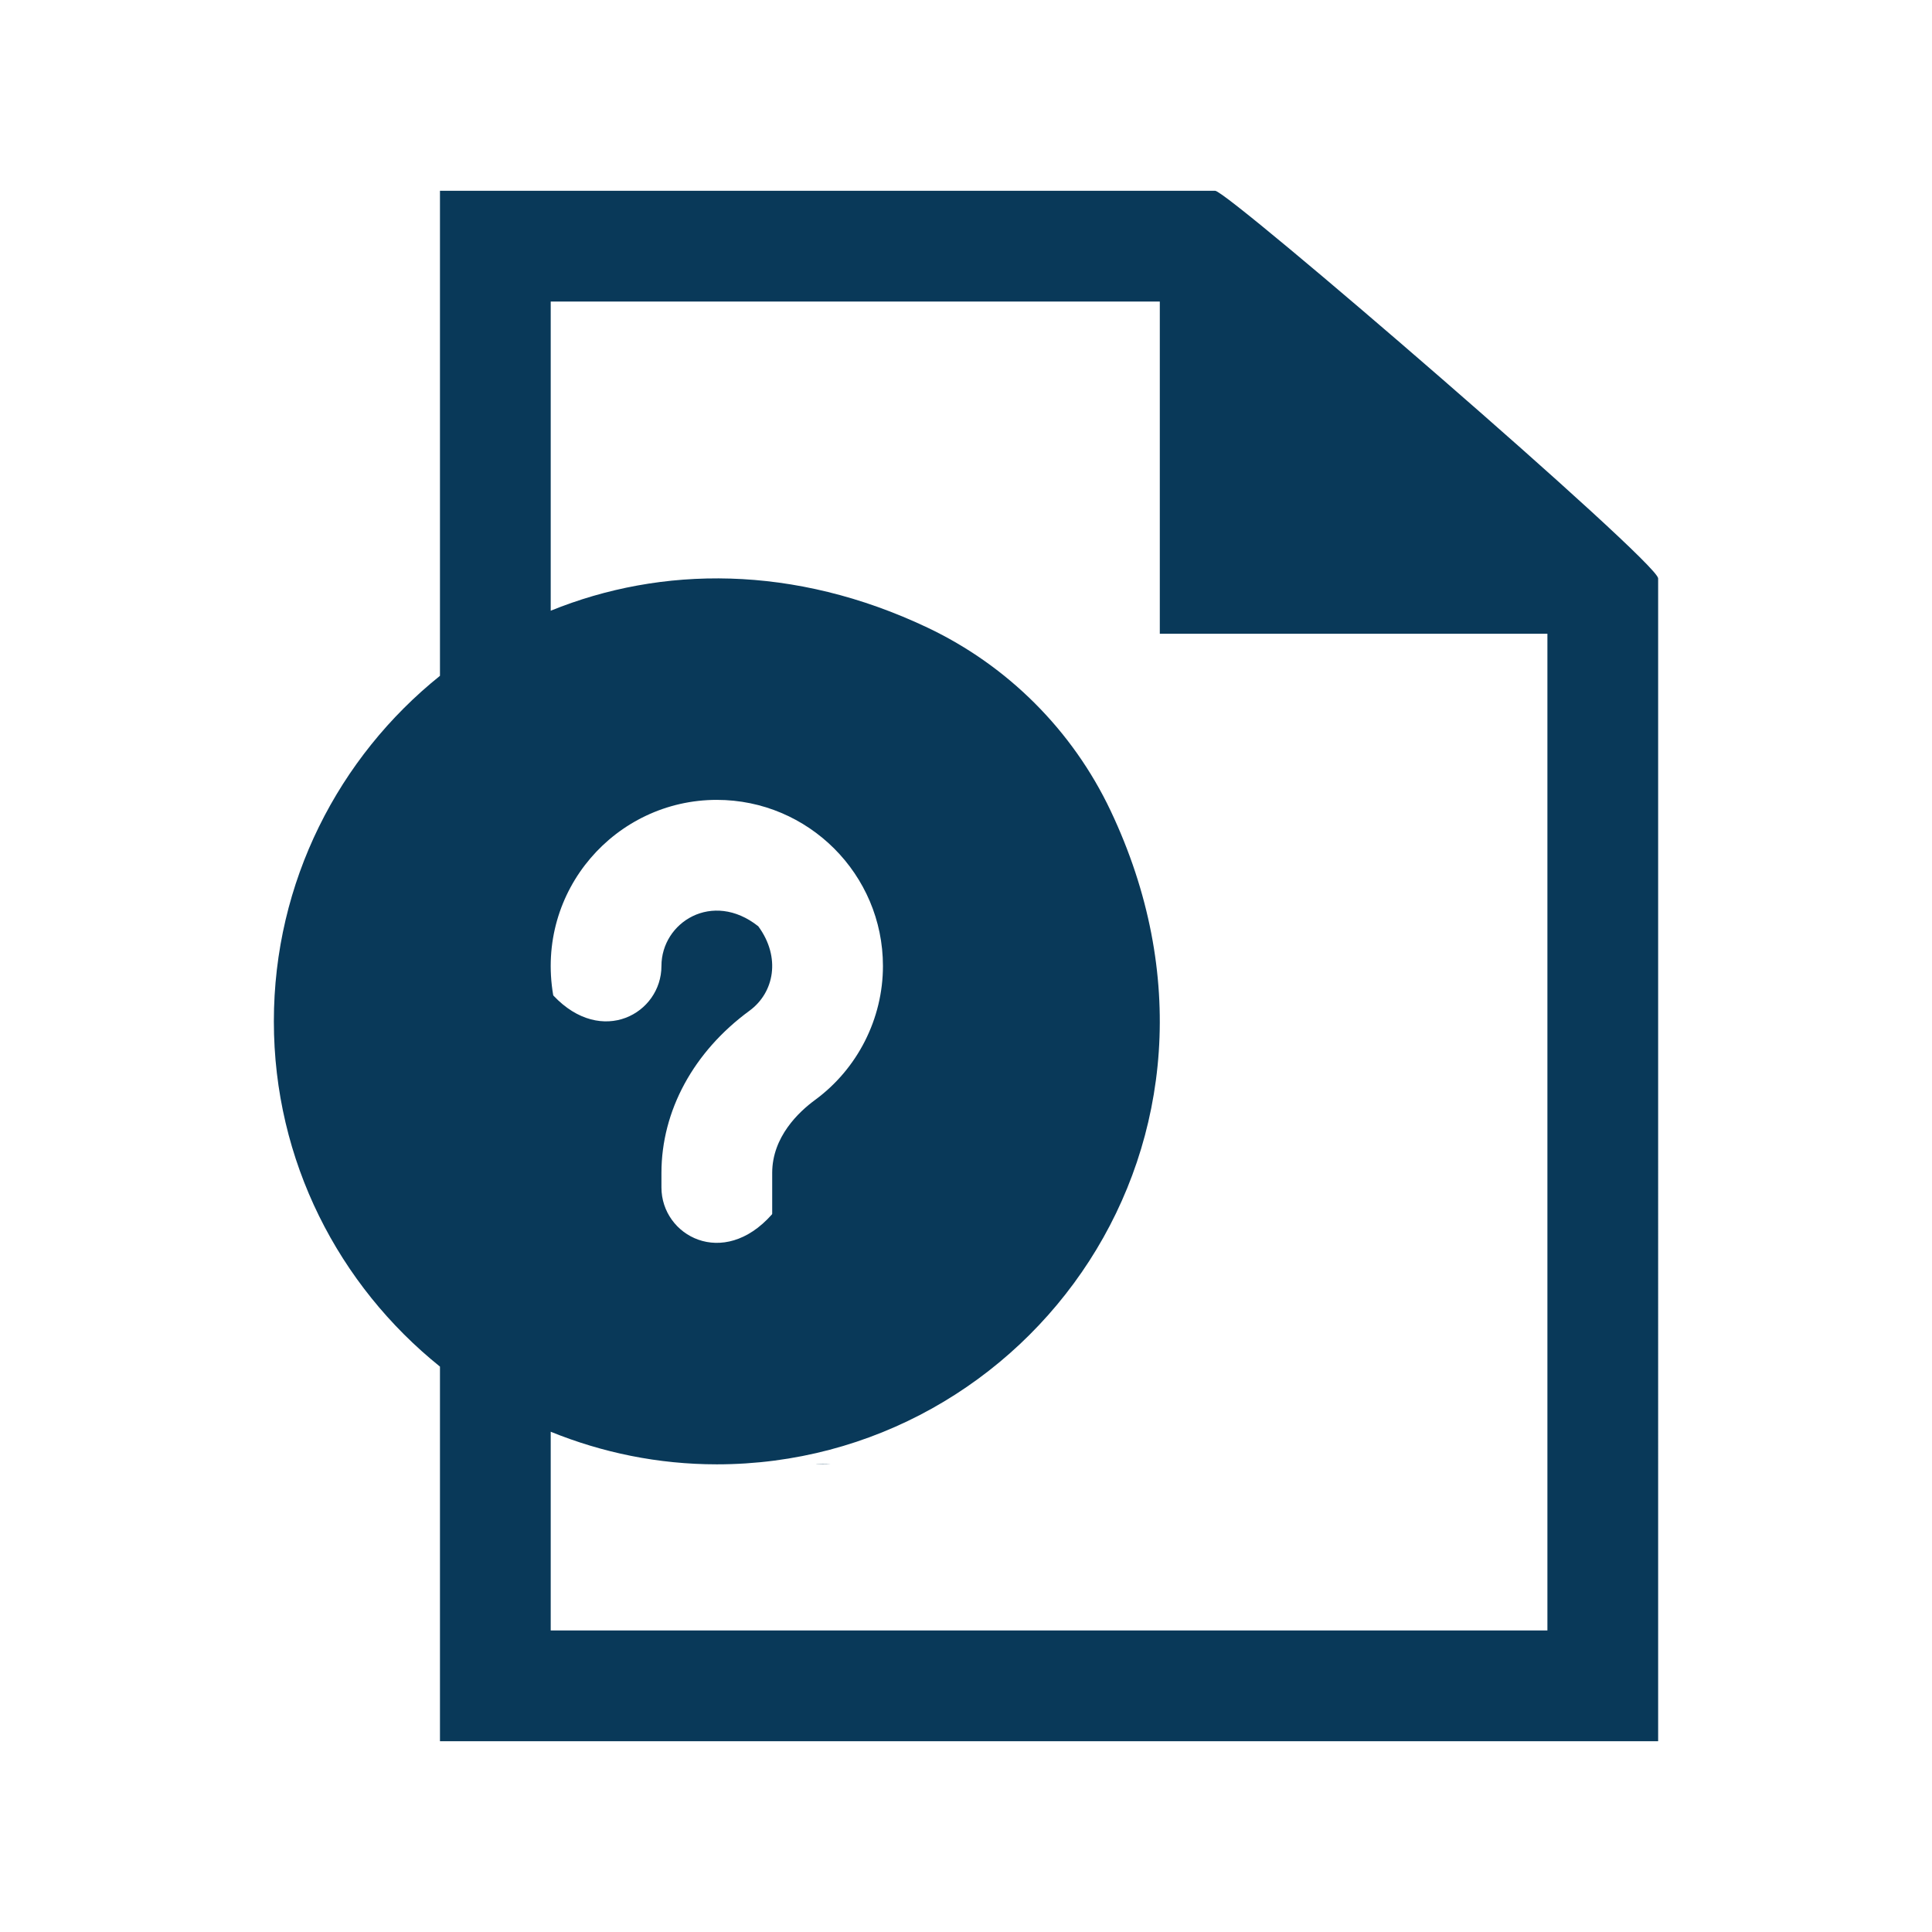 <?xml version="1.0" encoding="UTF-8"?>
<svg id="Layer_1" data-name="Layer 1" xmlns="http://www.w3.org/2000/svg" version="1.1" viewBox="0 0 1024 1024">
  <defs>
    <style>
      .cls-1 {
        fill: #093959;
        stroke-width: 0px;
      }
    </style>
  </defs>
  <path class="cls-1" d="M440.42,776.2h-7.74l-.02-.06c1.09-.06,2.19-.08,3.3-.08,1.5,0,2.98.04,4.46.14Z"/>
  <path class="cls-1" d="M644.07,101.12H233.19v257.08c-53.65,43.07-88.04,109.17-88.04,183.15s34.44,139.91,88.04,182.98v198.54h645.66V306.56c0-8.67-227.97-205.44-234.78-205.44ZM379.93,423.95c48.55,0,88.05,39.5,88.05,88.05,0,27.94-13.47,54.5-36.03,71.03-8.47,6.22-22.67,19.48-22.67,38.65v21.57c0,.15-.06.31-.16.43-25.85,29.2-58.54,11.27-58.54-14.29v-7.71c0-32.92,17.01-64.26,46.68-85.98,13.16-9.65,16.66-28.32,4.72-44.65-.04-.06-.09-.11-.15-.16-24.19-19.09-51.25-2.08-51.25,21.11,0,25.12-31.58,42.88-57.21,15.73-.07-.08-.15-.24-.17-.34-9.42-55.31,33.14-103.44,86.73-103.44ZM820.16,864.18H291.89v-105.33c27.22,11.06,56.9,17.28,88.04,17.28,165.41,0,291.42-171.94,208.69-346.48-20.16-42.51-54.48-76.83-97-96.99-70.76-33.55-141.1-32.78-199.73-8.97v-163.87h322.83v176.09h205.44v528.27Z"/>
</svg>